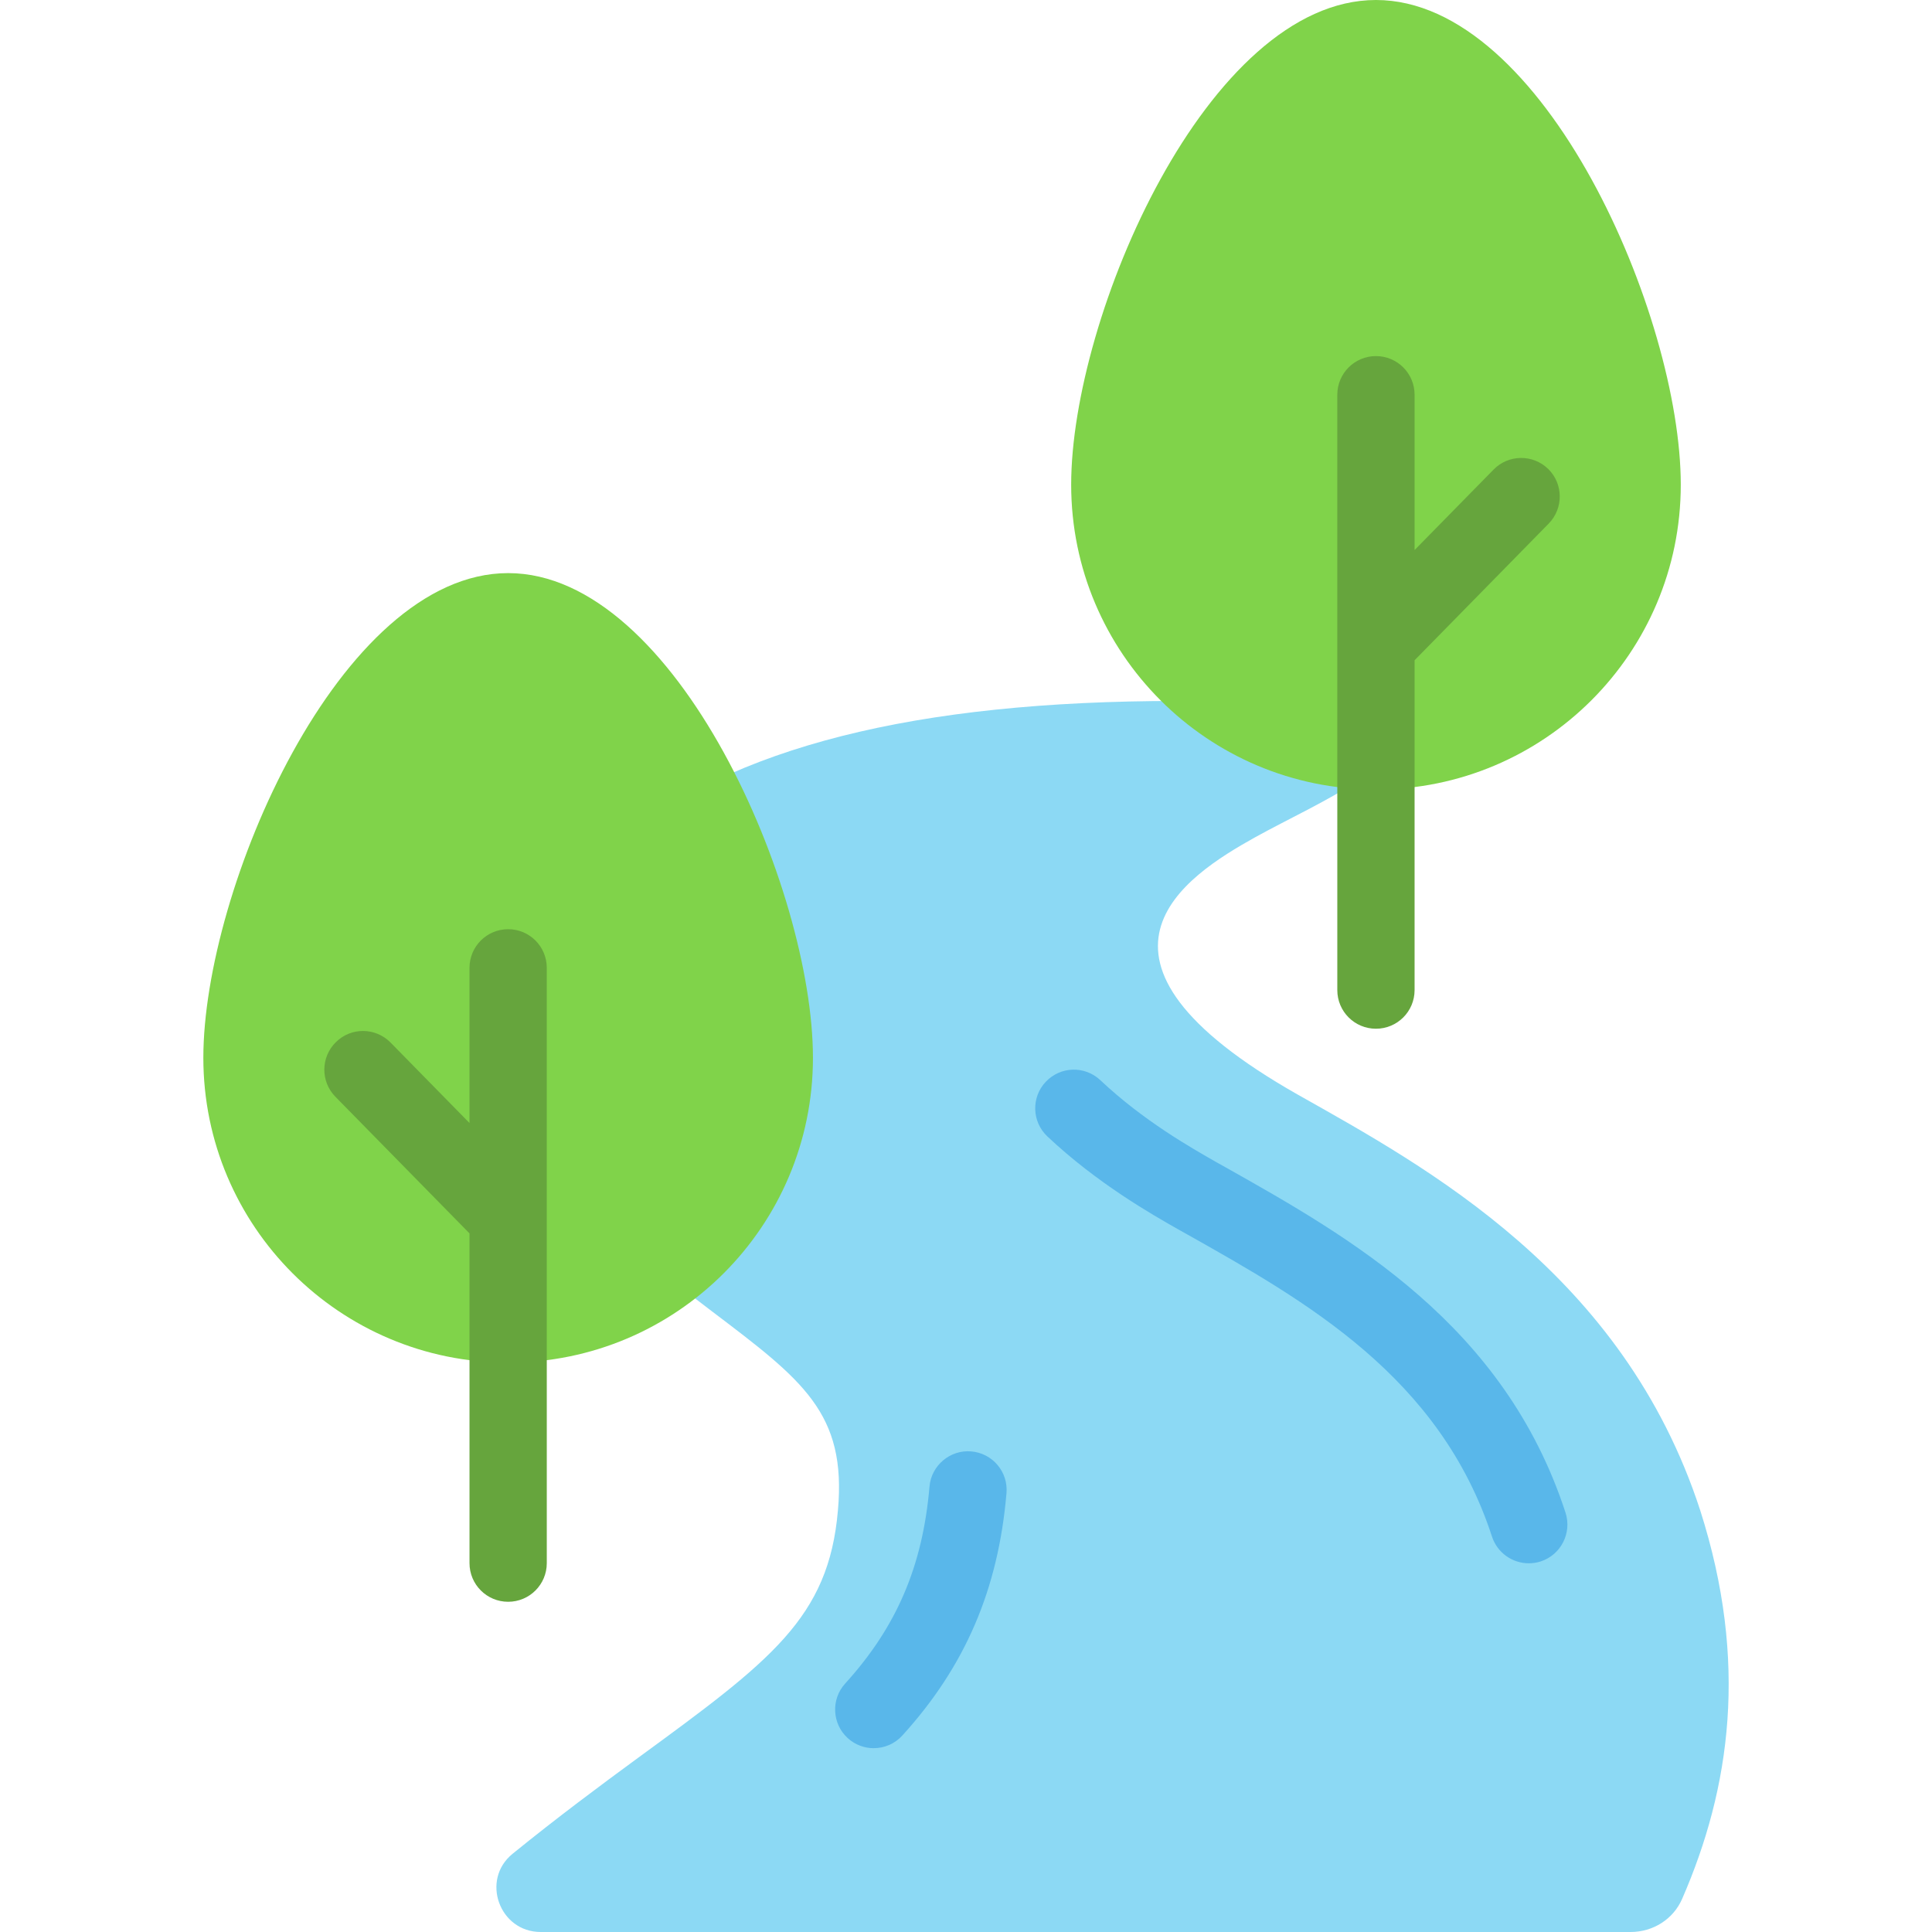 <svg id="River" enable-background="new 0 0 64 64" height="512" viewBox="0 0 64 64" width="512" xmlns="http://www.w3.org/2000/svg"><g><g><path d="m54.016 64c-5.328-0-27.092-0-36.104-0-1.37 0-1.995-1.728-.932-2.591 1.485-1.206 2.89-2.251 4.153-3.176 4.398-3.216 6.318-4.633 6.624-8.197.292-3.227-1.165-4.318-4.172-6.596-3.611-2.751-8.064-6.152-6.341-11.533.442-1.396 1.686-2.749 3.158-3.98 3.859-3.174 9.888-4.707 18.616-4.707h8.15c-.547 2.225-3.338 3.271-5.59 4.516-2.304 1.284-6.574 4.003 1.429 8.534 4.252 2.398 10.764 5.923 13.316 13.766 1.601 5.008 1 9.2-.601 12.869-.295.676-.968 1.095-1.706 1.095z" fill="#8cd9f4"/><g fill="#59b7ea"><path d="m28.944 57.911c-.307 0-.616-.11-.861-.333-.522-.475-.561-1.285-.086-1.808 1.706-1.877 2.567-3.89 2.794-6.525.059-.705.691-1.228 1.384-1.165.705.06 1.228.68 1.166 1.385-.273 3.188-1.369 5.737-3.449 8.025-.253.28-.6.42-.948.42z"/><path d="m50.643 51.786c-.54 0-1.04-.343-1.218-.882-1.725-5.298-6.168-7.8-10.088-10.008l-.287-.16c-.885-.502-2.706-1.535-4.356-3.092-.514-.485-.537-1.295-.052-1.808.486-.515 1.294-.54 1.81-.052 1.424 1.343 3.004 2.237 3.851 2.72l.287.16c4.115 2.317 9.235 5.2 11.27 11.445.217.672-.15 1.395-.82 1.615-.133.043-.268.062-.398.062z"/></g></g><g><path d="m35.484 16.056c0 5.577 4.521 10.097 10.097 10.097s10.097-4.521 10.097-10.097-4.521-16.056-10.097-16.056c-5.577 0-10.097 10.48-10.097 16.056z" fill="#80d34a"/><path d="m51.288 15.536c-.507-.494-1.315-.487-1.81.018l-2.618 2.667v-5.145c0-.708-.573-1.28-1.28-1.28-.707 0-1.28.573-1.28 1.28v19.722c0 .708.573 1.28 1.28 1.28.708 0 1.28-.573 1.28-1.28v-10.926l4.442-4.527c.495-.504.488-1.315-.015-1.81z" fill="#66a53d"/></g><g><path d="m26.93 35.041c0 5.577-4.521 10.097-10.097 10.097s-10.097-4.521-10.097-10.097c0-5.577 4.521-16.056 10.097-16.056s10.097 10.48 10.097 16.056z" fill="#80d34a"/><path d="m16.833 30.781c-.708 0-1.28.573-1.28 1.28v5.14l-2.615-2.665c-.497-.505-1.309-.513-1.81-.015-.505.495-.513 1.305-.018 1.81l4.443 4.527v10.923c0 .707.572 1.28 1.28 1.28s1.28-.573 1.28-1.28v-19.72c0-.708-.573-1.28-1.28-1.28z" fill="#66a53d"/></g></g></svg>